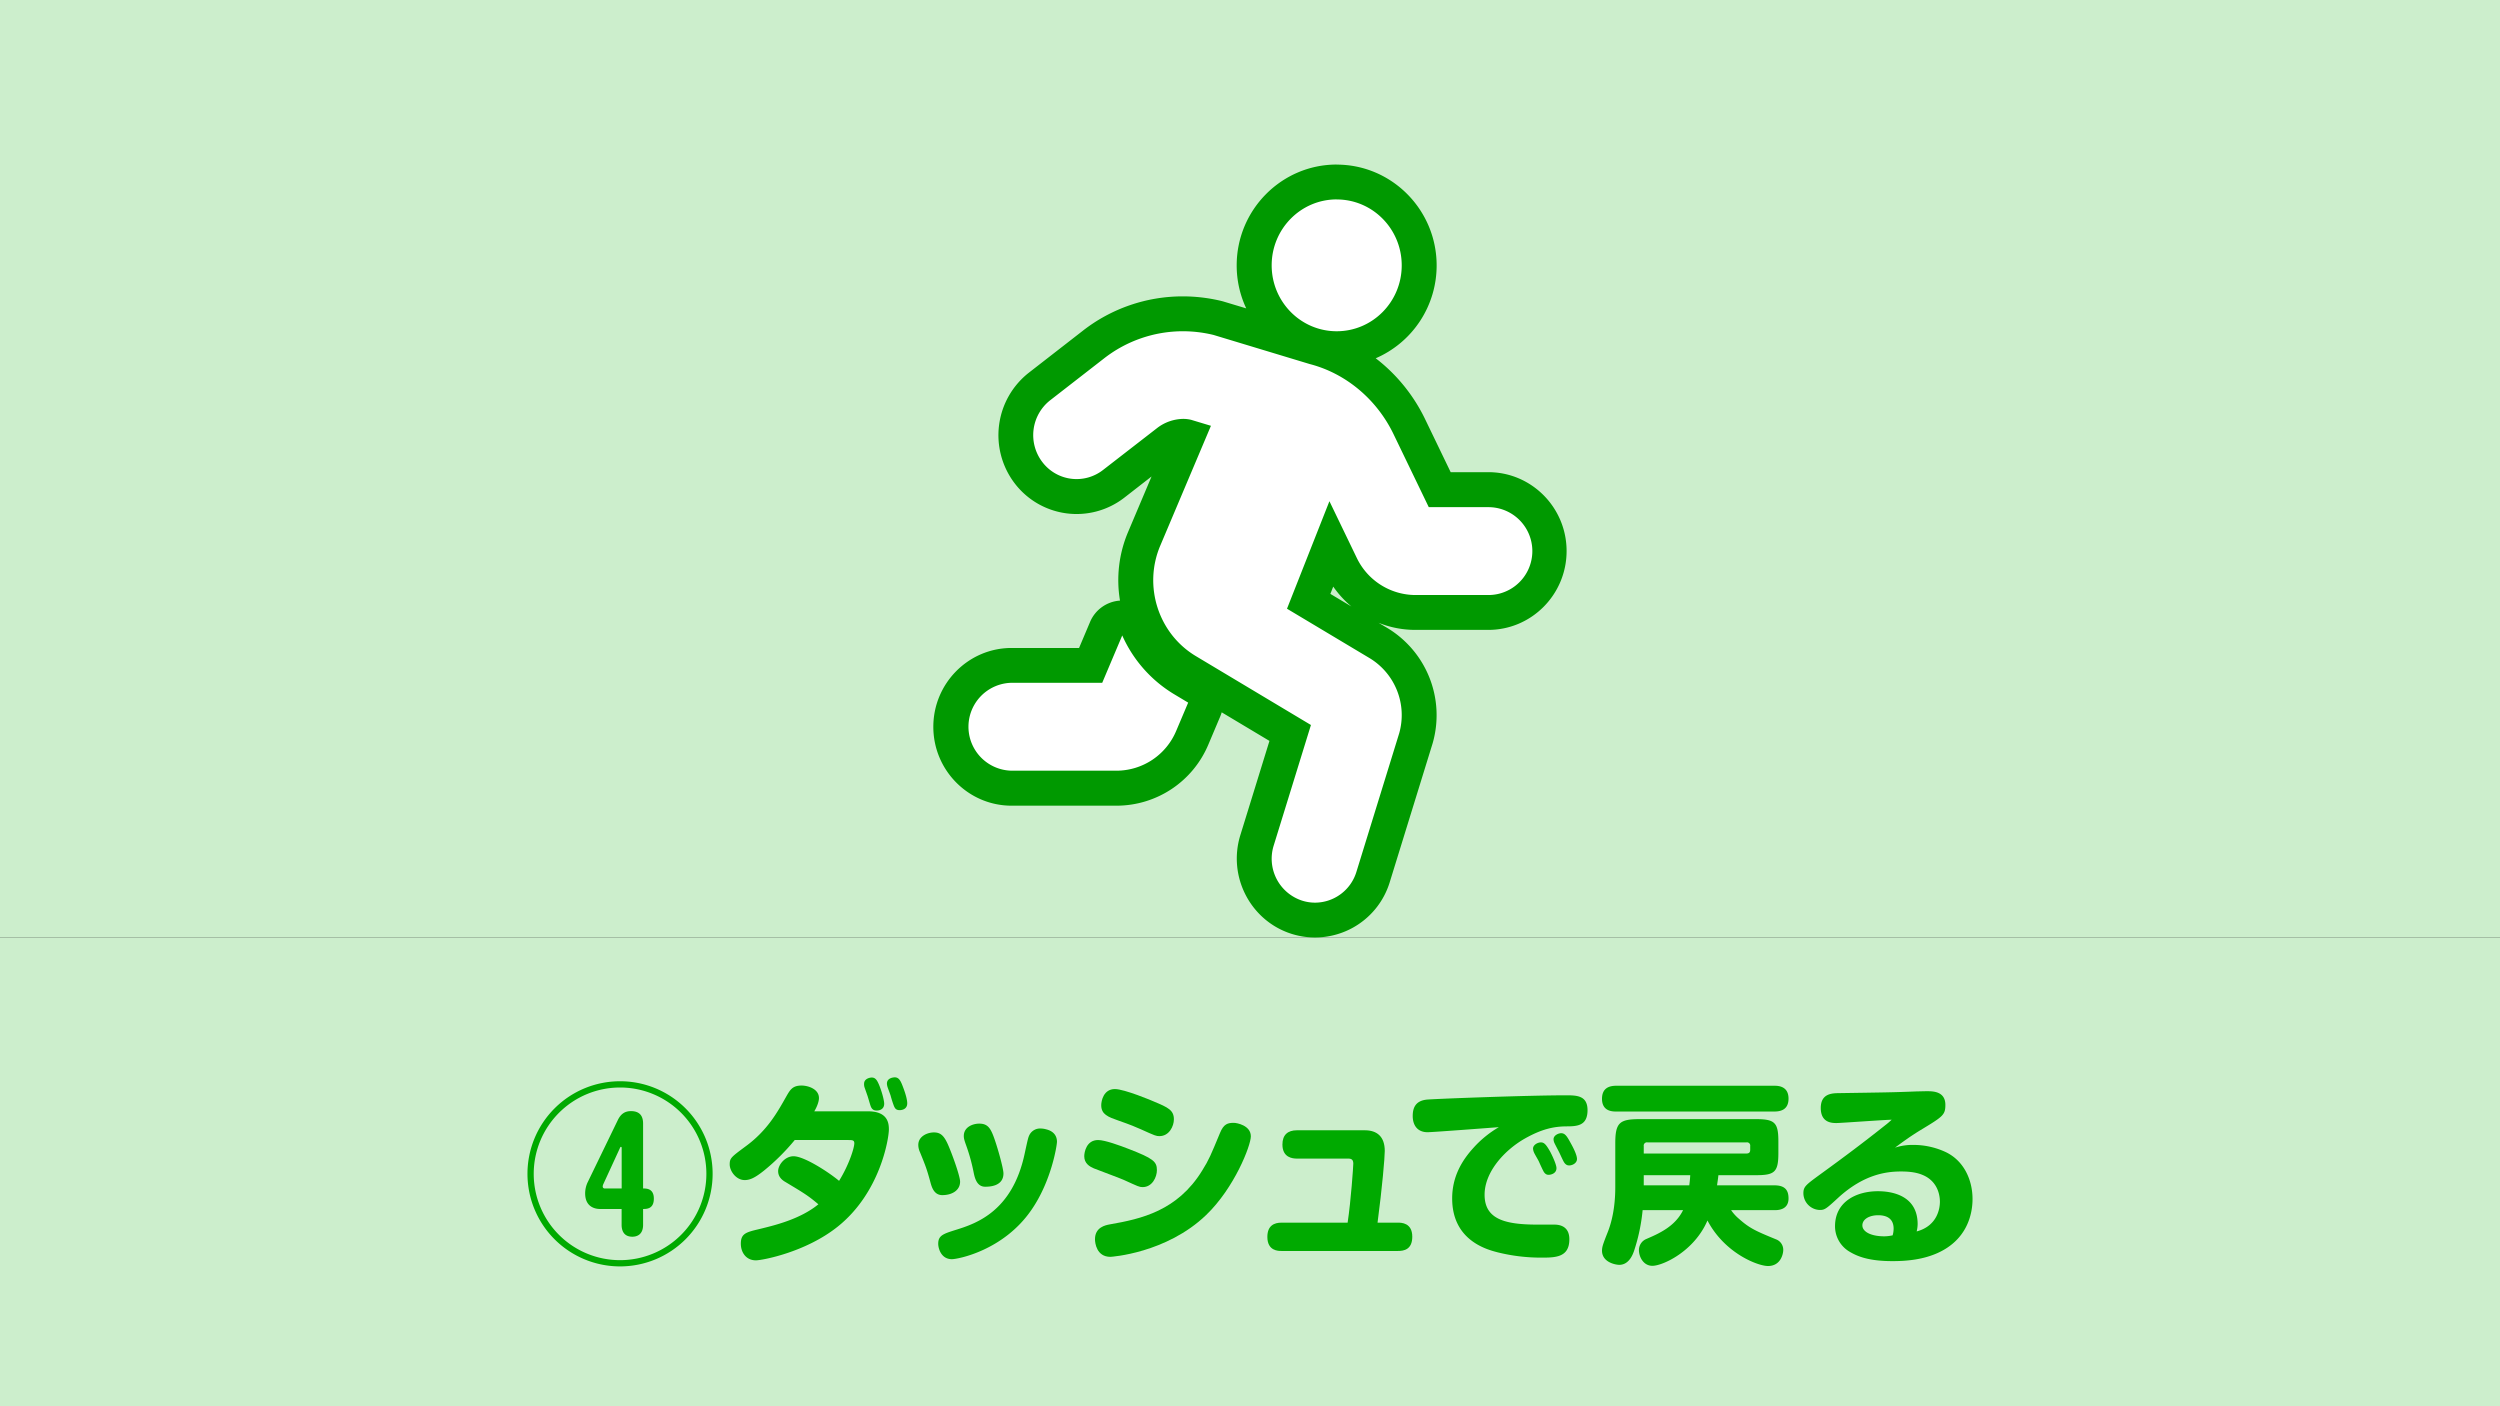 <svg xmlns="http://www.w3.org/2000/svg" viewBox="0 0 1600 900"><rect x="0" y="0" width="1600" height="900" fill="#333333" stroke="none"/><defs><style>.a{fill:#cec;}.b{fill:#0a0;}.c{fill:#fff;}.d{fill:#090;}</style></defs><title>03-04</title><rect class="a" y="600" width="1600" height="300"/><path class="b" d="M456.08,751.25A59.25,59.25,0,1,1,396.83,692,59.22,59.22,0,0,1,456.08,751.25Zm-114.5,0A55.25,55.25,0,1,0,396.83,696,55.27,55.27,0,0,0,341.58,751.25ZM384,773.75c-3.13,0-9.5-1.25-9.5-10a16.62,16.62,0,0,1,1.5-6.87L395.33,717c2-4.25,4.75-5.88,8.5-5.88,5.75,0,7.75,3.26,7.75,8v41.5c2.13,0,6.88,0,6.88,6.5s-4.38,6.63-6.88,6.63v10.13c0,6.62-4.37,7.62-6.87,7.62-5.25,0-6.88-3.62-6.88-7.62V773.75Zm13.87-13.13v-26c0-.12,0-.62-.5-.62-.25,0-.37.25-.5.5L386,758.12a3.6,3.6,0,0,0-.25,1.13,1.21,1.21,0,0,0,1.25,1.37Z"/><path class="b" d="M508.63,729.62a139.07,139.07,0,0,1-19.75,19.63c-5.5,4.37-8.75,6-12.25,6-5.62,0-9.62-5.87-9.62-10s1-4.75,10.25-11.63c13.87-10.12,20.37-22,25.75-31.5,2.62-4.62,4.12-7.37,10-7.37,4.25,0,11.12,2.25,11.12,8,0,3.13-2.25,7.37-3,8.5h34.5c13,0,13.25,8.25,13.25,11.63,0,5.5-5.37,40.5-33,62.37-20.5,16.25-48.12,21.37-52.12,21.37-6.38,0-9.63-5.24-9.63-10.62,0-6.5,3.25-7.38,11.75-9.38,9.13-2.24,26-6.12,37.88-15.87-6.75-5.75-9.63-7.37-21.25-14.37-3.25-1.88-4.5-4.26-4.5-6.88,0-3.88,4.25-9.5,9.87-9.5,6.88,0,22.75,10.38,29.13,15.75,6.5-10.5,9.75-21.25,9.75-24,0-2.13-1.25-2.13-4.25-2.13Zm44.75-33.5a6.45,6.45,0,0,1-.37-2.5c0-3.37,3.87-4,4.87-4,2.38,0,3.5,1.63,5,5.38,2.13,5.5,3,9.88,3,11.38,0,4.37-4.37,4.37-4.75,4.37-1.5,0-3.12-.37-4-3.13-.37-1-1.62-5.37-1.87-6.12S553.63,696.88,553.38,696.12Zm14.63-.5a7.62,7.62,0,0,1-.38-2.12c0-3.62,4.13-4,5-4,2.25,0,3.5,1.5,4.88,5.12,2.87,7.26,3.12,10.38,3.12,11.5,0,4.38-4.5,4.38-4.87,4.38-2.63,0-3.13-1.62-3.63-2.62a67.86,67.86,0,0,1-2.12-6.63C569.76,700.38,568.26,696.5,568,695.62Z"/><path class="b" d="M595.46,756.62c-2.38-8.74-3.13-10.5-6.63-19.12a11.2,11.2,0,0,1-1.12-4.75c0-5.5,5.75-8,10-8s6.37,2.13,8.75,7.25c2.62,5.75,8,20.62,8,24.25,0,5.63-5.25,8.63-11.38,8.63C597.83,764.88,596.33,759.88,595.46,756.62Zm81-25.87c0,2-3.38,24.87-16.38,43.63-17.87,26-47.12,31.5-50.87,31.5-6.88,0-8.75-6.88-8.75-9.88,0-5.38,3.37-6.38,11.25-8.88,13.37-4.12,36.37-12.12,44.12-49,2-9.24,2.25-10.24,3-11.74a7.65,7.65,0,0,1,7.25-4.13,13.15,13.15,0,0,1,3.38.5C673.21,723.62,676.46,726,676.46,730.75Zm-53.25,20a117.58,117.58,0,0,0-4.75-17.37c-1.25-3.5-1.63-4.76-1.63-6.38,0-5.62,5.63-7.88,9.88-7.88,5.12,0,7,2.63,9,7.76,2.5,6.5,6.5,20.87,6.5,24.12,0,8.5-9.5,8.5-11.75,8.5C625.08,759.5,623.83,753.62,623.21,750.75Z"/><path class="b" d="M719.17,755.12c-3-1.37-16.5-6.24-19.13-7.37s-6.12-3.13-6.12-7.75c0-2.62,1.37-10.38,8.87-10.38,4.38,0,14.25,3.63,19.38,5.63,15.87,6.13,18.25,8.13,18.25,13.63,0,4.5-3,10.87-9.13,10.87C729.17,759.75,728.54,759.38,719.17,755.12Zm81.37-27.87c0,5.87-10.5,33-28.62,50.37-25.5,24.5-60.88,26.76-61.25,26.76-8.88,0-9.88-8.88-9.88-11.26,0-7.74,6.75-9,9.38-9.5,20.12-3.5,43.37-8.62,59.25-34.5,4.37-7,5.5-9.87,11.37-24,2.38-5.87,5-6.5,8.88-6.5C791.54,718.62,800.54,720.25,800.54,727.25Zm-70.37-4.5c-3.38-1.5-6.25-2.75-14.5-5.63-6.38-2.24-10.88-3.87-10.88-9.74,0-2.88,1.5-10.38,8.75-10.38,6.13,0,24.25,7.62,25,8,9,3.75,12.75,5.5,12.75,11.38,0,4.37-3,10.74-9.25,10.74C740,727.12,739.54,727,730.17,722.75Z"/><path class="b" d="M894.73,782.5c2,0,9.13,0,9.13,9,0,8.38-5.63,9.12-9.13,9.12H820.11c-2,0-9,0-9-9,0-7.24,4.37-9.12,9-9.12h42.37c2.13-14,3.63-36.12,3.63-37.75,0-2.25-.88-3.25-3.13-3.25H830c-2.75,0-9.25-.62-9.25-9,0-6.25,3.5-9.12,9.25-9.12h43.5c7.75,0,12.75,4,12.75,13.24,0,4.13-1.62,23.26-4.62,45.88Z"/><path class="b" d="M913.64,724.62c-6.5,0-9.5-4.5-9.5-10.37,0-5.37,1.88-9.75,9-10.5,5.25-.5,64.63-2.75,88.88-2.75,6.87,0,14,0,14,9.5,0,10.12-6.75,10.38-13.88,10.38-7.5.12-15.12,1.5-26.37,7.87-12.88,7.37-25.63,21.25-25.63,35.87,0,15.63,12.88,19.13,33.88,19.13h10.75c4.62,0,9.62,1.87,9.62,9.37,0,11.76-9.12,11.76-18.12,11.76a114.62,114.62,0,0,1-27.75-3.38c-6.75-1.75-29.13-7.5-29.13-34.5,0-14.12,6.38-24.38,13.5-32.25a67.84,67.84,0,0,1,16.38-13.37C952.64,721.88,916.89,724.62,913.64,724.62Zm68.25,13.26a7.7,7.7,0,0,1-.75-2.76c0-2.5,3.13-4,5-4,2.13,0,3.38,1.38,6,6,.88,1.63,4,8,4,10.5,0,3.38-3.5,4.26-5,4.26-.62,0-2.25,0-3.5-2.63-.5-.87-2.37-5-2.75-5.87S982.27,738.75,981.89,737.88Zm12.88-6.5a6.1,6.1,0,0,1-.5-2.26c0-2.5,3.12-3.87,4.87-3.87,2.5,0,3.75,2,6,6.13,1.63,2.87,4.13,7.74,4.13,10.37s-2.88,4.13-5,4.13c-.63,0-2.25,0-3.63-2.63-.5-.87-2.37-5-2.75-5.75C997.39,736.5,995.14,732.25,994.77,731.38Z"/><path class="b" d="M1135.53,694.88c2.13,0,9.13,0,9.13,8.24,0,7.26-5.25,8.26-9.13,8.26H1034.41c-2.25,0-9.13,0-9.13-8.13,0-7,4.75-8.37,9.13-8.37Zm-27.62,79.62a27.6,27.6,0,0,0,5.12,5.62c6.88,6.13,11,7.88,24.13,13.26a7.17,7.17,0,0,1,4.12,6.62c0,2.5-1.62,10.25-9.75,10.25-6.5,0-27.75-8.13-38.75-29.13-8.5,19.76-28.62,29-35.25,29-5.75,0-8.62-5.74-8.62-10.12a7.71,7.71,0,0,1,4.62-7c8.13-3.5,18.5-8,23.63-18.5h-25.88a118,118,0,0,1-5.5,26.12c-1,2.88-3.5,8.88-9.5,8.88-1.87,0-11-1.38-11-9.12a12.82,12.82,0,0,1,.5-3.26c.63-2.12,2-5.62,3-8.12,2.63-6.5,5-16,5-29.25v-28c0-13.13,2.63-15.5,15.5-15.5h74.63c12,0,14.25,2.25,14.25,14.25V738c0,12.12-2.38,14.12-14.25,14.12h-24.13c-.25,2.26-.5,3.88-.87,6.5h36.75c7,0,9,3.38,9,8.38,0,7.5-7,7.5-9,7.5ZM1052,738.25h65.75c1.88,0,2.38-1,2.38-2.37V733.5a2.07,2.07,0,0,0-2.38-2.38h-63.37a2.07,2.07,0,0,0-2.38,2.38Zm0,13.87v6.5h29.13c.12-.74.5-3.87.62-6.5Z"/><path class="b" d="M1224.54,732.75a48.8,48.8,0,0,1,20,4.25c12.13,5.38,17.88,17.88,17.88,30.38,0,9.74-3.5,26-22.25,34.5-9.13,4.12-19.13,5.24-29,5.24-15.38,0-22.75-3.12-28-6.37a18.87,18.87,0,0,1-8.75-16c0-15.37,13.25-22.37,27.5-22.37,7.87,0,25.37,2.12,25.37,21.12a20.7,20.7,0,0,1-.62,4.62c13.5-3.62,14.87-15.12,14.87-19,0-5.12-2-13.37-11-17.12-4.87-2.12-10.75-2.25-14-2.25-10,0-24,2.25-39.75,16.5-8.25,7.63-9,8.13-12.25,8.13a10.82,10.82,0,0,1-10.37-10.63c0-4.25,1.5-5.37,10.37-11.87,16.38-11.88,28.5-21,41.88-31.63a47.62,47.62,0,0,0,4.25-3.63c-5.63.13-32.63,2.13-35.38,2.13-3,0-10-.25-10-9.63,0-8.87,6.63-9.37,10.63-9.5,32.37-.5,35.25-.5,50.87-1.12,1.25,0,4-.12,6.63-.12,3.75,0,11.62.12,11.62,8.74,0,6.5-1.62,7.5-15.87,16.13-7.63,4.63-13.13,8.87-16.38,11.25A35.85,35.85,0,0,1,1224.54,732.75Zm-12.62,53.63c0-6.76-4.75-8.63-9.88-8.63-5.62,0-10.12,2.5-10.12,6.5s5.37,7,14.12,7a26.75,26.75,0,0,0,5.25-.63A16.24,16.24,0,0,0,1211.92,786.38Z"/><rect class="a" width="1600" height="600"/><path class="c" d="M841.65,588.83A38.57,38.57,0,0,1,830,587a39.42,39.42,0,0,1-25.47-49.18l21.22-68.73L759.57,429.5C730.88,412.33,719.12,376,732.21,345l27.63-65.36-.46-.14a10.65,10.65,0,0,0-2.17-.21,16.79,16.79,0,0,0-10,3.61l-34.41,26.74a38.68,38.68,0,0,1-54.66-7.28,39.62,39.62,0,0,1,7.19-55l34.39-26.73a92.7,92.7,0,0,1,57.35-19.77,94.46,94.46,0,0,1,22.23,2.67l.58.16,61.42,18.52c26.29,6.87,48.36,25.32,60.6,50.68l19.54,40.49h31.16a39.29,39.29,0,0,1,0,78.58H905.77A53,53,0,0,1,858.34,362l-6.48-13.44-14.3,36.25,45,26.95a53.92,53.92,0,0,1,23.69,60.36,2.76,2.76,0,0,1-.08.27l-27.43,88.83A38.8,38.8,0,0,1,841.65,588.83ZM647.42,504.46a39.3,39.3,0,0,1,0-78.6H698l10-23.52a11.17,11.17,0,0,1,10.15-6.82h.14a11.18,11.18,0,0,1,10.18,6.56,72.22,72.22,0,0,0,28.5,32.48l9.24,5.53A11.19,11.19,0,0,1,770.72,454l-7.62,18a52.63,52.63,0,0,1-48.53,32.39ZM855.48,223.21c-29.1,0-52.78-23.94-52.78-53.37s23.68-53.36,52.78-53.36,52.79,23.94,52.79,53.36S884.59,223.21,855.48,223.21Z"/><path class="d" d="M855.48,127.65c23,0,41.62,18.89,41.62,42.19S878.47,212,855.48,212s-41.61-18.89-41.61-42.19,18.63-42.19,41.61-42.19M757.05,212a82.9,82.9,0,0,1,19.59,2.36L838.26,233c22.82,5.9,42.72,22.32,53.56,44.77l22.59,46.81h38.17a28.12,28.12,0,0,1,0,56.24H905.77a41.82,41.82,0,0,1-37.37-23.63l-17.57-36.42-27.15,68.81,53.09,31.76a42.61,42.61,0,0,1,18.76,47.81l-27.42,88.82a27.8,27.8,0,0,1-26.46,19.73,27.38,27.38,0,0,1-8.31-1.3,28.2,28.2,0,0,1-18.18-35.23L839,464l-73.67-44.1c-23.94-14.33-33.74-44.68-22.8-70.59L775,272.51l-12.74-3.84a21.78,21.78,0,0,0-5-.58,28,28,0,0,0-16.88,6L705.92,300.8A27.49,27.49,0,0,1,667,295.59a28.36,28.36,0,0,1,5.13-39.43l34.39-26.72A82.06,82.06,0,0,1,757.05,212M718.24,406.69a83.35,83.35,0,0,0,32.94,37.45l9.25,5.54-7.63,18a41.5,41.5,0,0,1-38.24,25.56H647.42a28.13,28.13,0,0,1,0-56.25h58l12.83-30.34M855.48,105.31c-35.26,0-64,28.95-64,64.53a64.6,64.6,0,0,0,6.11,27.52L783.09,193c-.39-.12-.77-.22-1.16-.32a105.13,105.13,0,0,0-24.88-3h0a103.8,103.8,0,0,0-64.21,22.13l-34.39,26.73a50.82,50.82,0,0,0-9.23,70.56,49.81,49.81,0,0,0,70.41,9.36L737,304.94l-15.09,35.68a78.94,78.94,0,0,0-5.11,43.77A22.36,22.36,0,0,0,697.66,398l-7.06,16.7H647.42c-27.62,0-50.09,22.64-50.09,50.47s22.47,50.47,50.09,50.47h67.14a63.79,63.79,0,0,0,58.84-39.25l7.61-18a21.89,21.89,0,0,0,.88-2.5l30.56,18.29-18.64,60.35c-8.18,26.48,6.52,54.8,32.77,63.13a50,50,0,0,0,62.87-33.12l27.44-88.84c.05-.18.11-.37.16-.56a65.13,65.13,0,0,0-28.62-72.9l-.18-.11-6-3.56a63,63,0,0,0,23.47,4.56h46.81c27.62,0,50.09-22.64,50.09-50.47s-22.47-50.47-50.09-50.47H928.43L911.94,268a108.83,108.83,0,0,0-28.1-36c-1.11-.92-2.24-1.83-3.39-2.7a64.66,64.66,0,0,0,39-59.42c0-35.58-28.69-64.53-64-64.53Zm-4.05,274.78,1.84-4.67a64.82,64.82,0,0,0,11.65,12.74l-13.49-8.07Z"/></svg>